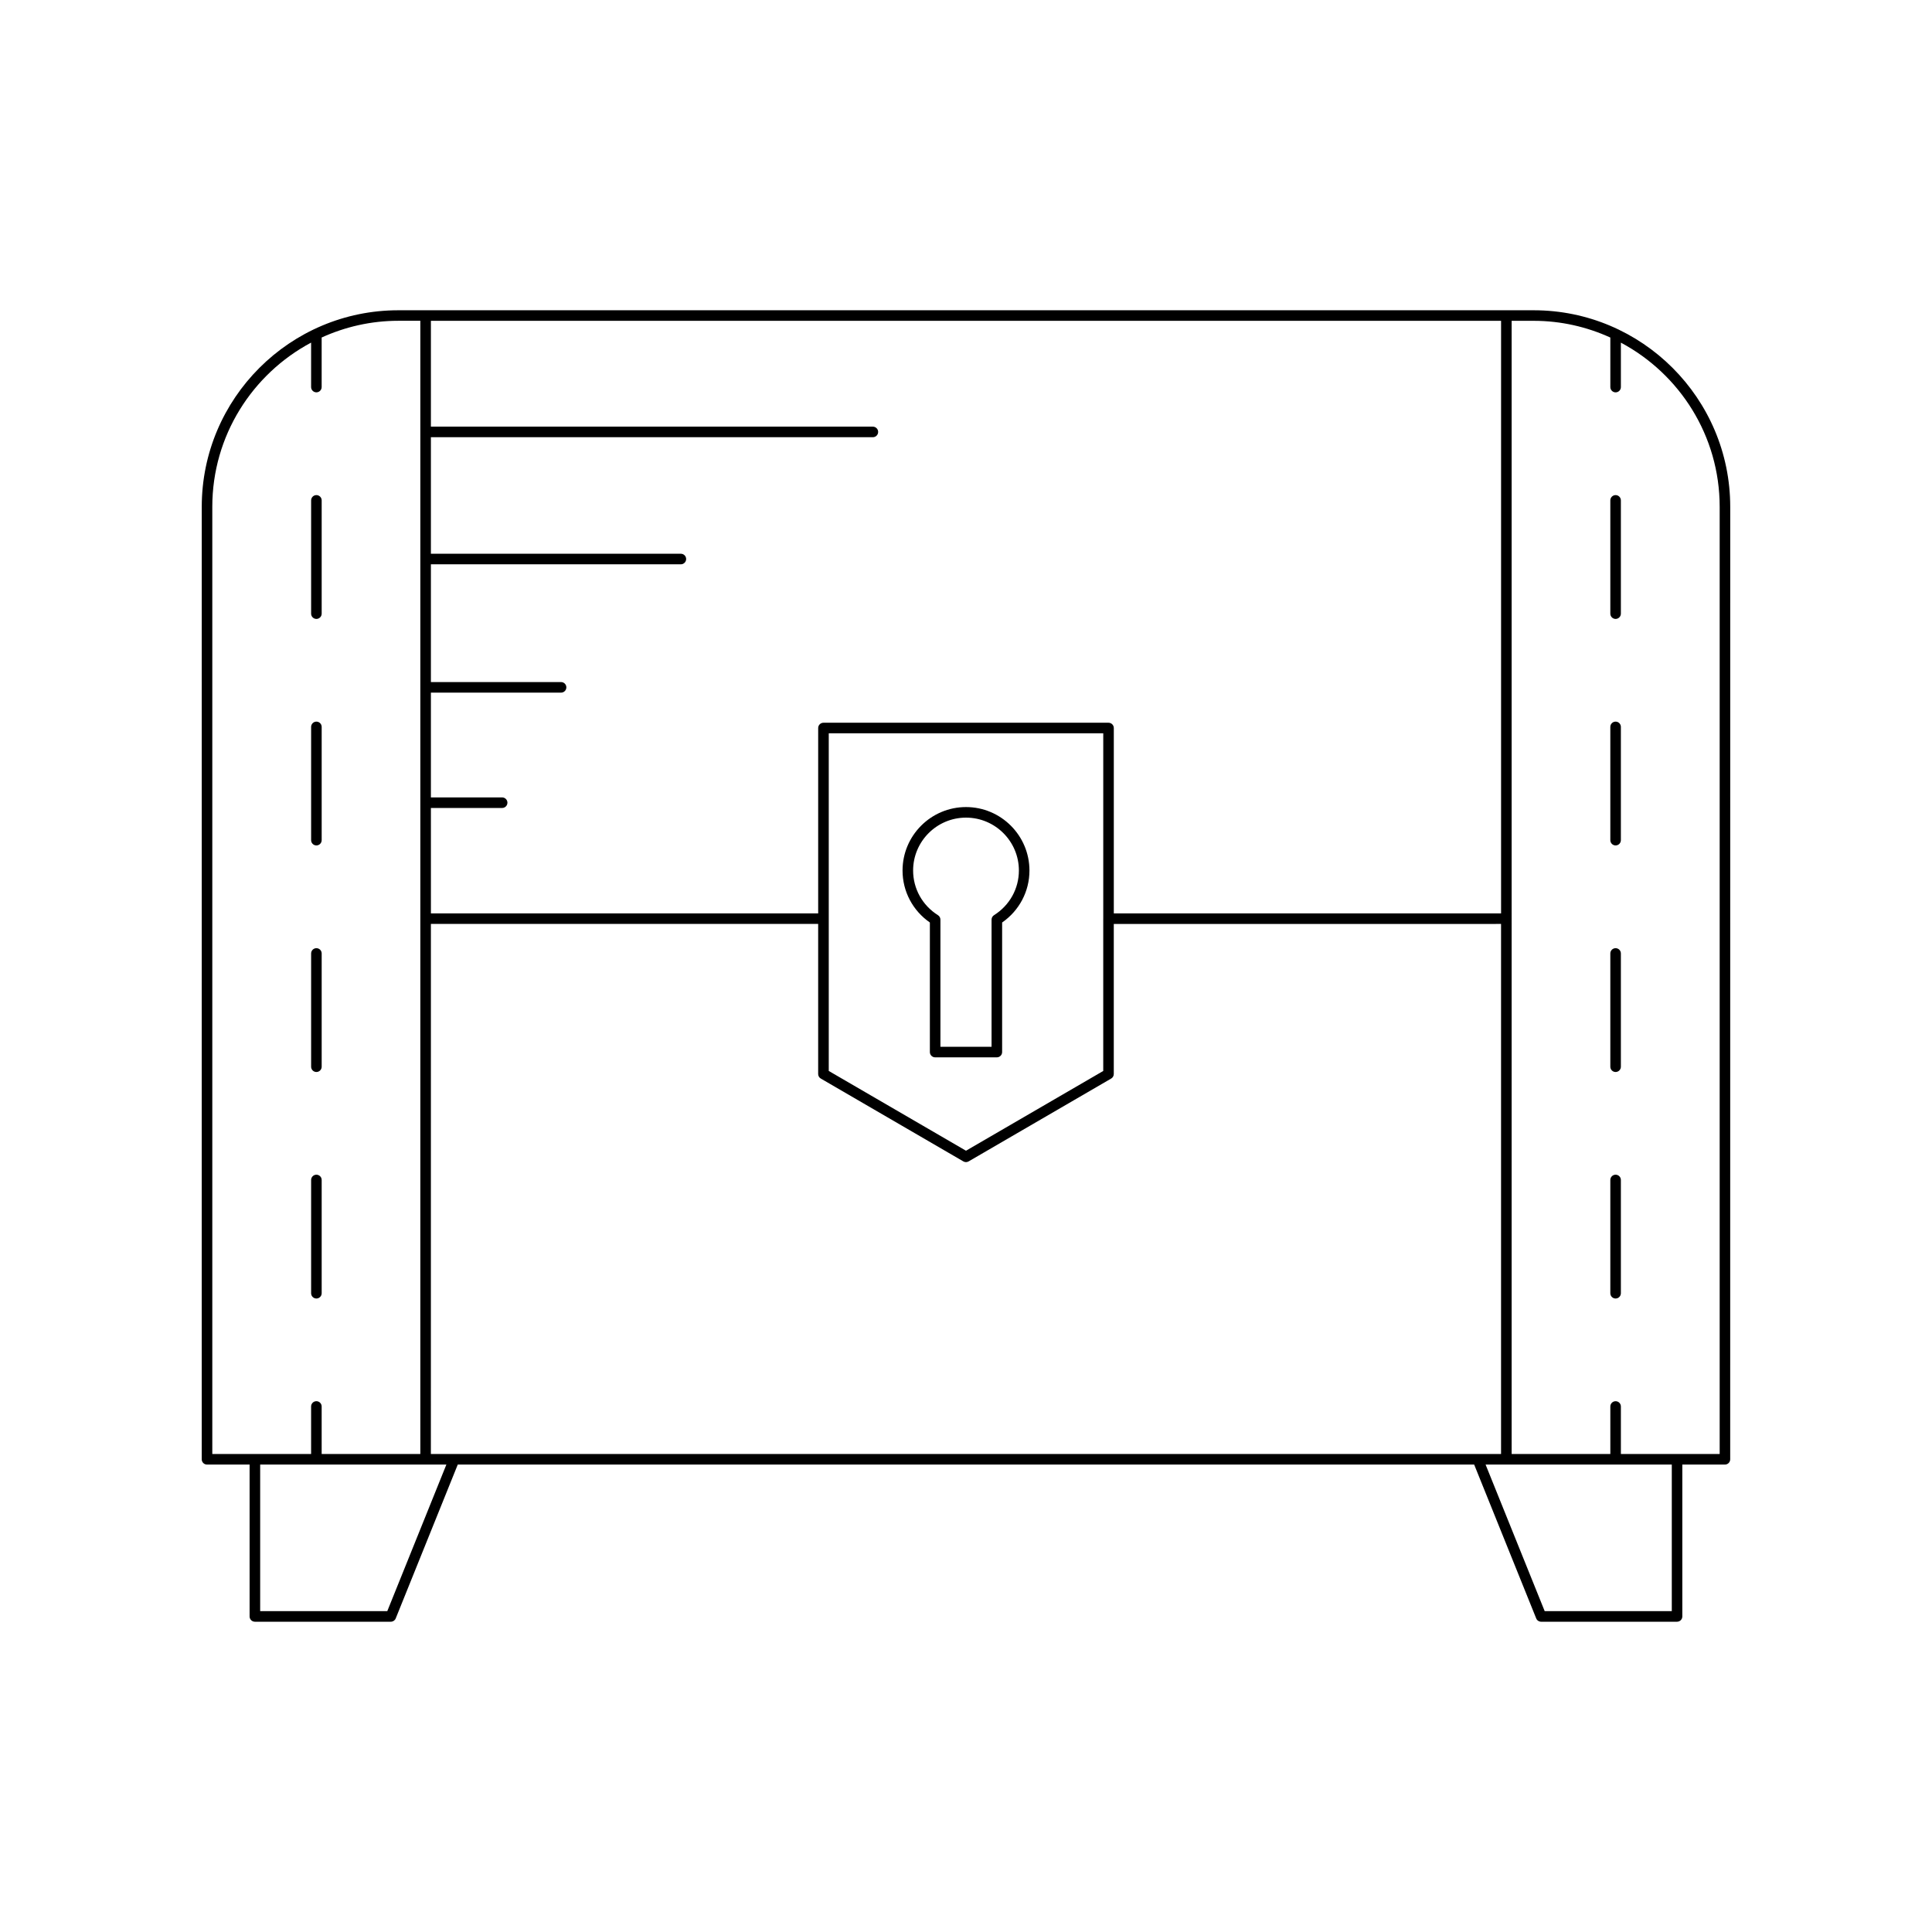 <?xml version="1.0" encoding="UTF-8"?>
<!-- Uploaded to: ICON Repo, www.svgrepo.com, Generator: ICON Repo Mixer Tools -->
<svg fill="#000000" width="800px" height="800px" version="1.1" viewBox="144 144 512 512" xmlns="http://www.w3.org/2000/svg">
 <g>
  <path d="m197.46 530.73c0 0.77 0.625 1.398 1.398 1.398h11.289v40.246c0 0.77 0.625 1.398 1.398 1.398h36.027c0.57 0 1.086-0.344 1.297-0.875l16.441-40.77h269.36l16.441 40.77c0.215 0.531 0.727 0.875 1.297 0.875h36.027c0.773 0 1.398-0.629 1.398-1.398v-40.246h11.289c0.773 0 1.398-0.629 1.398-1.398l0.008-252.42c0-28.723-23.363-52.086-52.086-52.086h-300.89c-28.723 0-52.086 23.363-52.086 52.086zm49.172 40.242h-33.684v-38.848h49.348zm340.41 0h-33.684l-15.664-38.848h49.348zm-42.441-341.95h5.844c7.246 0 14.105 1.609 20.309 4.43v13.129c0 0.77 0.625 1.398 1.398 1.398 0.773 0 1.398-0.629 1.398-1.398v-11.777c15.559 8.297 26.18 24.68 26.18 43.508v251.02l-26.18-0.004v-12.594c0-0.77-0.625-1.398-1.398-1.398-0.773 0-1.398 0.629-1.398 1.398v12.594h-26.152zm-286.41 129.1h18.883c0.773 0 1.398-0.629 1.398-1.398 0-0.77-0.625-1.398-1.398-1.398l-18.883-0.004v-27.766h34.5c0.773 0 1.398-0.629 1.398-1.398 0-0.77-0.625-1.398-1.398-1.398h-34.5v-31.211h66.246c0.773 0 1.398-0.629 1.398-1.398 0-0.77-0.625-1.398-1.398-1.398h-66.246v-30.883h117.13c0.773 0 1.398-0.629 1.398-1.398 0-0.77-0.625-1.398-1.398-1.398l-117.13-0.004v-28.051l283.61 0.004v157.04h-102.63v-49.125c0-0.77-0.625-1.398-1.398-1.398h-75.547c-0.773 0-1.398 0.629-1.398 1.398v49.125h-102.63zm178.18 29.348v40.348l-36.371 21.137-36.371-21.141v-40.355c0-0.004 0.004-0.004 0.004-0.008s-0.004-0.004-0.004-0.008v-49.117h72.746v49.109c0 0.004-0.004 0.008-0.004 0.012-0.004 0.016 0 0.016 0 0.023zm-178.18 1.383h102.63v39.766c0 0.496 0.266 0.961 0.695 1.207l37.773 21.953c0.215 0.129 0.457 0.195 0.703 0.195 0.242 0 0.488-0.066 0.703-0.191l37.773-21.953c0.434-0.246 0.695-0.711 0.695-1.207v-39.766l102.63-0.004v140.47h-283.61zm-57.93-110.55c0-18.828 10.625-35.211 26.184-43.508v11.781c0 0.77 0.625 1.398 1.398 1.398 0.773 0 1.398-0.629 1.398-1.398v-13.133c6.199-2.816 13.062-4.43 20.305-4.43h5.844v300.31h-26.148v-12.594c0-0.77-0.625-1.398-1.398-1.398-0.773 0-1.398 0.629-1.398 1.398v12.594h-26.184z"/>
  <path d="m572.15 368.05c0.773 0 1.398-0.629 1.398-1.398v-30.016c0-0.77-0.625-1.398-1.398-1.398-0.773 0-1.398 0.629-1.398 1.398v30.016c0 0.77 0.625 1.398 1.398 1.398z"/>
  <path d="m572.15 488.12c0.773 0 1.398-0.629 1.398-1.398v-30.016c0-0.77-0.625-1.398-1.398-1.398-0.773 0-1.398 0.629-1.398 1.398v30.016c0 0.77 0.625 1.398 1.398 1.398z"/>
  <path d="m572.15 428.09c0.773 0 1.398-0.629 1.398-1.398v-30.016c0-0.77-0.625-1.398-1.398-1.398-0.773 0-1.398 0.629-1.398 1.398v30.016c0 0.77 0.625 1.398 1.398 1.398z"/>
  <path d="m572.15 308.02c0.773 0 1.398-0.629 1.398-1.398v-30.016c0-0.77-0.625-1.398-1.398-1.398-0.773 0-1.398 0.629-1.398 1.398v30.016c0 0.77 0.625 1.398 1.398 1.398z"/>
  <path d="m227.85 368.05c0.773 0 1.398-0.629 1.398-1.398v-30.016c0-0.77-0.625-1.398-1.398-1.398-0.773 0-1.398 0.629-1.398 1.398v30.016c-0.004 0.77 0.625 1.398 1.398 1.398z"/>
  <path d="m227.85 308.02c0.773 0 1.398-0.629 1.398-1.398v-30.016c0-0.77-0.625-1.398-1.398-1.398-0.773 0-1.398 0.629-1.398 1.398v30.016c-0.004 0.77 0.625 1.398 1.398 1.398z"/>
  <path d="m227.85 488.12c0.773 0 1.398-0.629 1.398-1.398v-30.016c0-0.77-0.625-1.398-1.398-1.398-0.773 0-1.398 0.629-1.398 1.398v30.016c-0.004 0.77 0.625 1.398 1.398 1.398z"/>
  <path d="m227.85 428.09c0.773 0 1.398-0.629 1.398-1.398v-30.016c0-0.77-0.625-1.398-1.398-1.398-0.773 0-1.398 0.629-1.398 1.398v30.016c-0.004 0.77 0.625 1.398 1.398 1.398z"/>
  <path d="m400 357.88c-9.273 0-16.816 7.543-16.816 16.816 0 5.527 2.691 10.617 7.242 13.777v34.336c0 0.77 0.625 1.398 1.398 1.398h16.352c0.773 0 1.398-0.629 1.398-1.398v-34.336c4.547-3.16 7.242-8.25 7.242-13.777-0.004-9.273-7.547-16.816-16.816-16.816zm7.426 28.652c-0.406 0.258-0.652 0.707-0.652 1.188v33.691h-13.551v-33.691c0-0.48-0.246-0.93-0.652-1.188-4.125-2.59-6.586-7.019-6.586-11.836 0-7.731 6.285-14.016 14.016-14.016s14.016 6.285 14.016 14.016c0 4.816-2.465 9.242-6.59 11.836z"/>
 </g>
</svg>